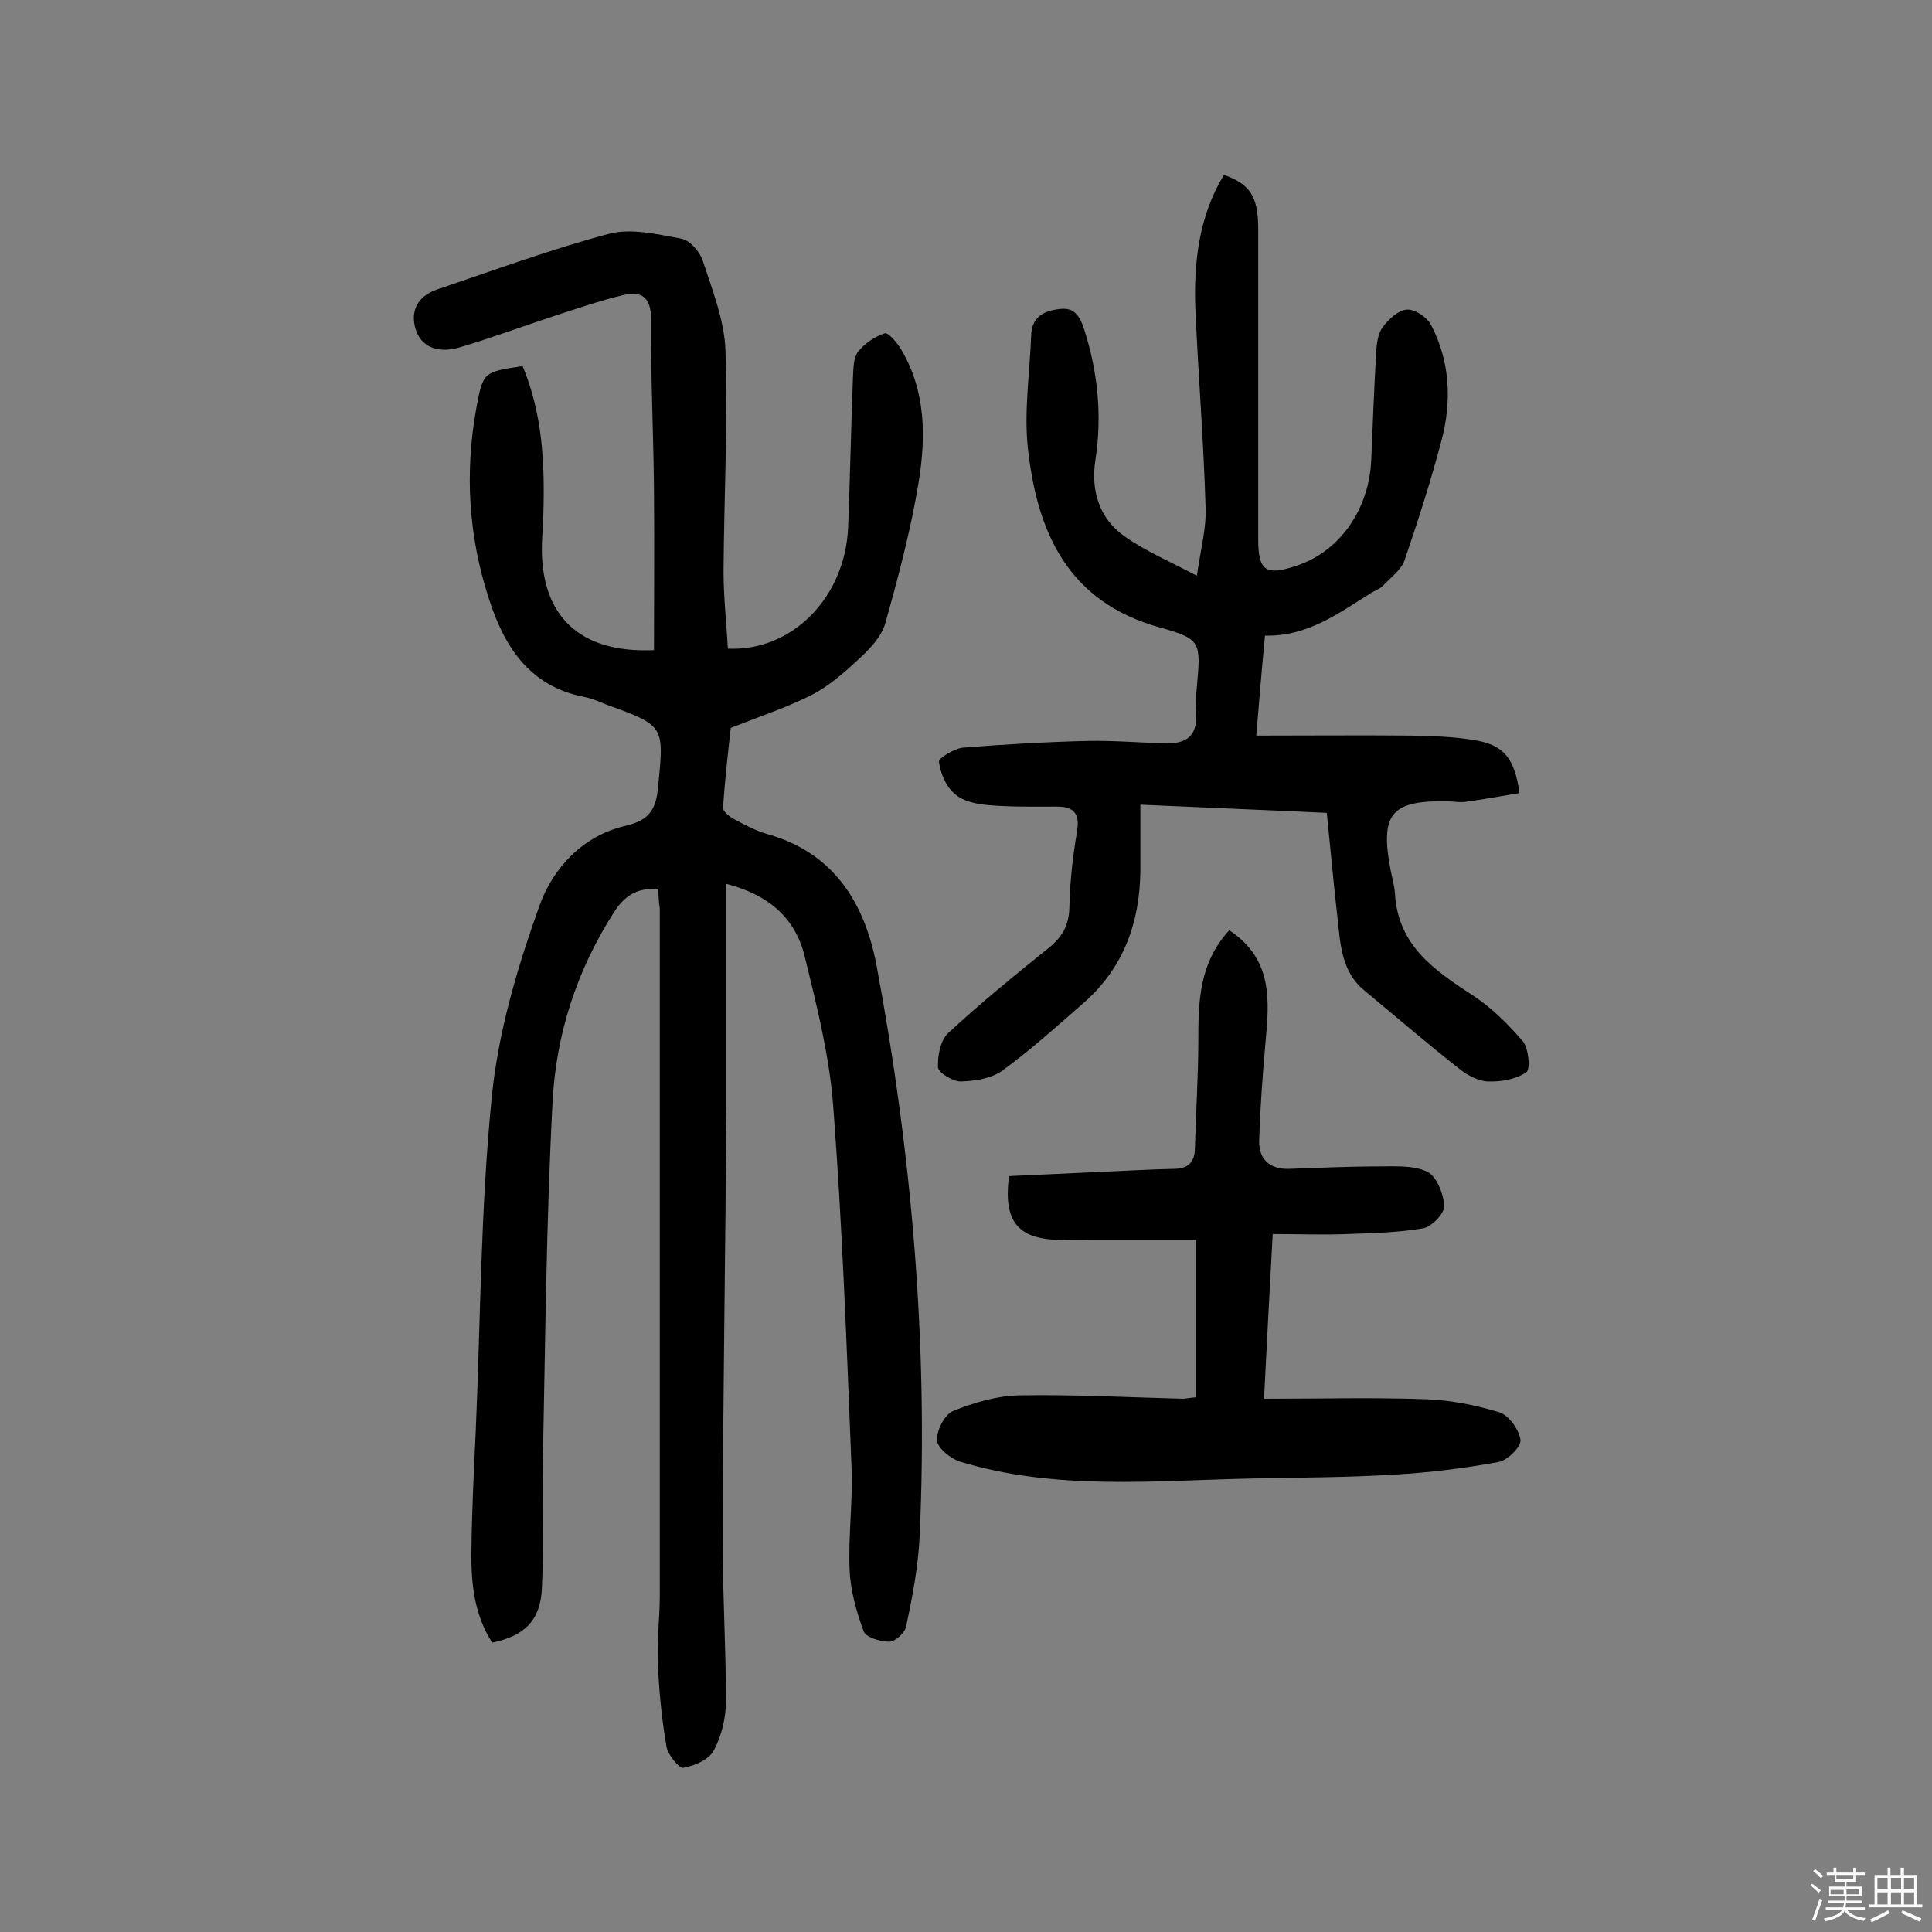 <svg enable-background="new 0 0 400 400" viewBox="0 0 400 400" xmlns="http://www.w3.org/2000/svg"><rect x="0" y="0" width="400" height="400" fill="#808080" stroke="none"/><path d="m374.8 390.4.4-.4c.7.5 1.3 1 1.8 1.4l-.5.5c-.5-.6-1.1-1.1-1.7-1.5zm1 7.3-.6-.3c.5-1.4 1.1-2.8 1.5-4.3.2.1.4.2.6.3-.5 1.3-1 2.8-1.5 4.3zm-.4-10.3.4-.4c.4.3 1 .8 1.7 1.4l-.5.5c-.4-.5-1-1-1.6-1.5zm2.5.3h1.7v-1h.6v1h3.5v-1h.6v1h1.8v.5h-1.8v1.4h-2v1h3.2v2h-3.2v.9h3.3v.5h-3.4c0 .3-.1.6-.1.9h4v.5h-3.7c.7.9 1.9 1.5 3.8 1.7-.1.2-.2.4-.3.6-2.1-.4-3.5-1.1-4-2.1-.4 1-1.8 1.7-4 2.2-.1-.2-.2-.4-.3-.6 2.1-.4 3.4-1 3.8-1.8h-3.4v-.5h3.6c.1-.3.1-.6.2-.9h-3.3v-.5h3.4c0-.3 0-.6 0-.9h-3.2v-2h3.3v-1h-2.1v-1.4h-1.7v-.5zm1.1 3.5v1h2.7c0-.3 0-.4 0-.4 0-.1 0-.2 0-.2 0-.1 0-.2 0-.3h-2.7zm1.2-3v.9h3.5v-.9zm4.7 3h-2.6v.6.4h2.6z" fill="#fbfafc"/><path d="m393.6 386.7h.6v1.5h2.7v6.1h1.1v.6h-11v-.6h1.1v-6.1h2.7v-1.5h.6v1.5h2.1v-1.5zm-2.7 8.8.4.6c-1.2.6-2.5 1.3-3.8 1.9-.1-.2-.2-.4-.3-.6 1.2-.6 2.5-1.2 3.7-1.9zm-2.2-6.7v2.4h2.1v-2.4zm0 3v2.5h2.1v-2.5zm2.8-3v2.4h2.1v-2.4zm0 3v2.5h2.1v-2.5zm6 6.1c-1.4-.7-2.7-1.3-3.9-1.8l.3-.6c1.5.6 2.7 1.2 3.9 1.7zm-1.2-9.1h-2.1v2.4h2.1zm-2.1 3v2.5h2.1v-2.5z" fill="#fbfafc"/><g fill="#010000"><path d="m136.3 184.1c-4.5-.4-7.1 1.5-9.2 4.8-7.7 12-12 25.3-12.7 39.3-1.3 24.6-1.5 49.3-2 73.9-.2 8.9.2 17.8-.2 26.7-.3 6.7-3.6 9.9-10.3 11.3-3.7-5.8-4.4-12.3-4.3-19 .1-8.3.5-16.5.9-24.8 1-23 1-46.1 3.3-69 1.3-13.5 5.3-27 9.9-39.8 2.7-7.6 8.8-14.4 17.7-16.5 4.3-1 6.3-2.7 6.8-7.6 1.3-13.1 1.6-13.1-10.6-17.5-1.5-.6-3-1.3-4.6-1.6-11.4-2.2-16.6-10.4-19.8-20.4-4.2-12.9-5-26-2.6-39.3 1.4-7.6 1.5-7.6 9.6-8.8 4.1 9.8 4.6 20 4.3 30.5-.1 2.1-.2 4.2-.3 6.3-.4 14.9 7.8 22.7 23.2 22 0-11 .1-22 0-33-.1-11.8-.7-23.7-.6-35.5 0-4.7-2.1-5.9-5.8-5-5 1.2-9.9 2.9-14.8 4.5-6.4 2.1-12.8 4.5-19.3 6.4-3.6 1-7.5.3-8.8-3.7s.5-7.1 4.5-8.4c11.8-4 23.5-8.3 35.5-11.5 4.6-1.2 10 .1 14.9 1 1.8.3 3.9 2.7 4.5 4.6 2 6.1 4.5 12.4 4.7 18.6.5 15.2-.3 30.5-.4 45.7 0 5.3.6 10.6.9 16 13.2.6 24.3-10.5 24.9-25.2.4-10.4.6-20.7 1-31.1.1-1.8.1-3.9 1-5.1 1.4-1.8 3.5-3.2 5.6-3.9.7-.2 2.6 2 3.4 3.4 5.1 8.6 5.1 18.1 3.6 27.4-1.6 9.8-4.2 19.6-6.9 29.2-.7 2.6-2.9 5-4.9 6.9-3.1 2.9-6.3 5.8-10 7.8-5 2.6-10.5 4.4-17.1 7-.5 4.4-1.2 10.5-1.6 16.5-.1.7 1.2 1.8 2.1 2.3 2.3 1.2 4.6 2.5 7.1 3.2 13.9 3.9 20.2 14.5 22.6 27.3 7.3 39 10.7 78.4 8.9 118.1-.3 6.3-1.5 12.5-2.8 18.7-.3 1.3-2.3 3.1-3.5 3.1-1.8 0-4.9-.9-5.3-2.2-1.5-4-2.7-8.4-2.9-12.6-.3-7.1.7-14.3.4-21.4-1-24.9-1.9-49.9-3.8-74.8-.8-10.4-3.4-20.7-5.9-30.9-1.9-7.8-7.3-12.7-16.2-15v13.8 31.7c-.2 30-.7 60.1-.8 90.1 0 11.2.7 22.4.7 33.6 0 3.4-.9 7.2-2.5 10.2-1 1.9-4 3.2-6.3 3.6-.9.2-3.2-2.7-3.5-4.3-1-5.8-1.6-11.8-1.8-17.7-.2-4.5.4-9.1.4-13.6 0-47.4 0-94.9 0-142.3-.2-1.5-.3-2.7-.3-4z"/><path d="m260.1 152.3c11.3 0 21.6-.1 32 0 4.5.1 9.1.2 13.5 1 5.8 1 8 3.8 9 10.9-3.7.6-7.4 1.3-11.1 1.8-1.3.2-2.6-.1-3.9-.1-11.6-.2-13.9 2.6-11.7 14.2.3 1.6.8 3.2.9 4.8.6 10.9 8.2 16 16.3 21.3 3.8 2.5 7.2 5.9 10.2 9.4 1.2 1.5 1.6 5.8.7 6.4-2.2 1.5-5.3 2-8 1.9-2.1-.1-4.4-1.4-6.1-2.8-6.6-5.2-13-10.7-19.5-16.1-4.7-3.9-4.9-9.6-5.5-15.1-.8-6.9-1.4-13.8-2.2-21.6-12.7-.6-25.4-1.1-38.6-1.7v13.7c-.1 10.7-3.5 20.1-11.7 27.3-5.5 4.8-10.9 9.7-16.8 14-2.3 1.7-5.7 2.2-8.6 2.3-1.6.1-4.7-1.8-4.8-2.9-.1-2.4.5-5.7 2.2-7.2 6.7-6.2 13.7-11.9 20.8-17.6 2.7-2.2 4.1-4.6 4.2-8.2.1-5.3.7-10.7 1.6-15.9.6-3.7-.7-5.1-4.2-5.1-4.7 0-9.4.1-14.1-.3-2.5-.2-5.4-.8-7.1-2.4-1.8-1.5-2.9-4.3-3.2-6.6-.1-.7 3.1-2.7 4.9-2.9 8.7-.7 17.4-1.2 26-1.4 5.5-.1 11 .4 16.5.5 3.8 0 6.1-1.6 5.8-5.9-.1-1.9 0-3.9.2-5.8.8-9.2 1-9.9-7.7-12.3-19.1-5.3-25.4-19.8-27.3-37.2-.8-7.6.4-15.5.7-23.3.1-3.7 2.5-5 5.7-5.4 3.3-.5 4.4 1.5 5.3 4.3 2.8 8.8 3.7 17.7 2.3 26.9-1 6.4.8 12.2 6.1 15.9 4.3 3 9.2 5.1 14.9 8.1.8-5.6 2-9.9 1.8-14.2-.4-13.6-1.5-27.2-2.1-40.8-.4-9.8.7-19.4 5.9-28 5.4 1.9 7.1 4.5 7.1 11.2v64.3c0 6.5 1.6 7.6 8 5.4 9-3 15-11.8 15.4-21.9.3-7.3.6-14.6 1-21.9.1-1.9.3-4.1 1.4-5.6 1.2-1.6 3.2-3.5 5-3.6 1.7-.1 4.2 1.6 5 3.2 3.9 7.5 4.3 15.6 2.2 23.7-2.2 8.4-4.9 16.8-7.7 25-.7 2-2.9 3.6-4.5 5.3-.7.7-1.7 1-2.5 1.5-6.7 4.2-13.1 9-21.9 8.8-.7 7.2-1.2 13.6-1.8 20.7z"/><path d="m254.5 192.6c9.1 6 8.3 14.6 7.5 23.3-.6 6.8-1.1 13.5-1.3 20.3-.1 3.8 2.2 5.9 6.1 5.8 6.1-.2 12.2-.5 18.4-.5 3.5 0 7.4-.3 10.3 1.1 1.9.9 3.4 4.6 3.5 7.1.1 1.5-2.6 4.3-4.3 4.6-5.2.9-10.5 1-15.8 1.2-5 .2-9.9 0-15.4 0-.6 11.3-1.2 22-1.8 34.1 11.6 0 22.6-.3 33.6.1 5.1.2 10.2 1.2 15.1 2.7 2 .6 4.1 3.6 4.4 5.7.2 1.4-2.7 4.3-4.6 4.6-7.1 1.3-14.3 2.2-21.5 2.6-9.7.6-19.4.6-29.1.8-20.4.4-40.9 2.6-60.9-3.5-1.9-.6-4.6-2.8-4.7-4.4-.1-2.1 1.6-5.4 3.4-6.1 4.2-1.7 9-3.1 13.5-3.2 11.3-.2 22.7.4 34 .7.6 0 1.3-.2 2.7-.3 0-10.6 0-21.2 0-32.6-6.7 0-13.8 0-20.9 0-2.6 0-5.2.1-7.8 0-8.2-.3-11.2-3.9-10-13.2 6.4-.3 12.9-.6 19.5-.9 4.9-.2 9.7-.5 14.6-.6 3.1 0 4.4-1.5 4.4-4.4.2-7.4.7-14.9.7-22.3 0-8.1.2-15.9 6.4-22.7z"/></g></svg>